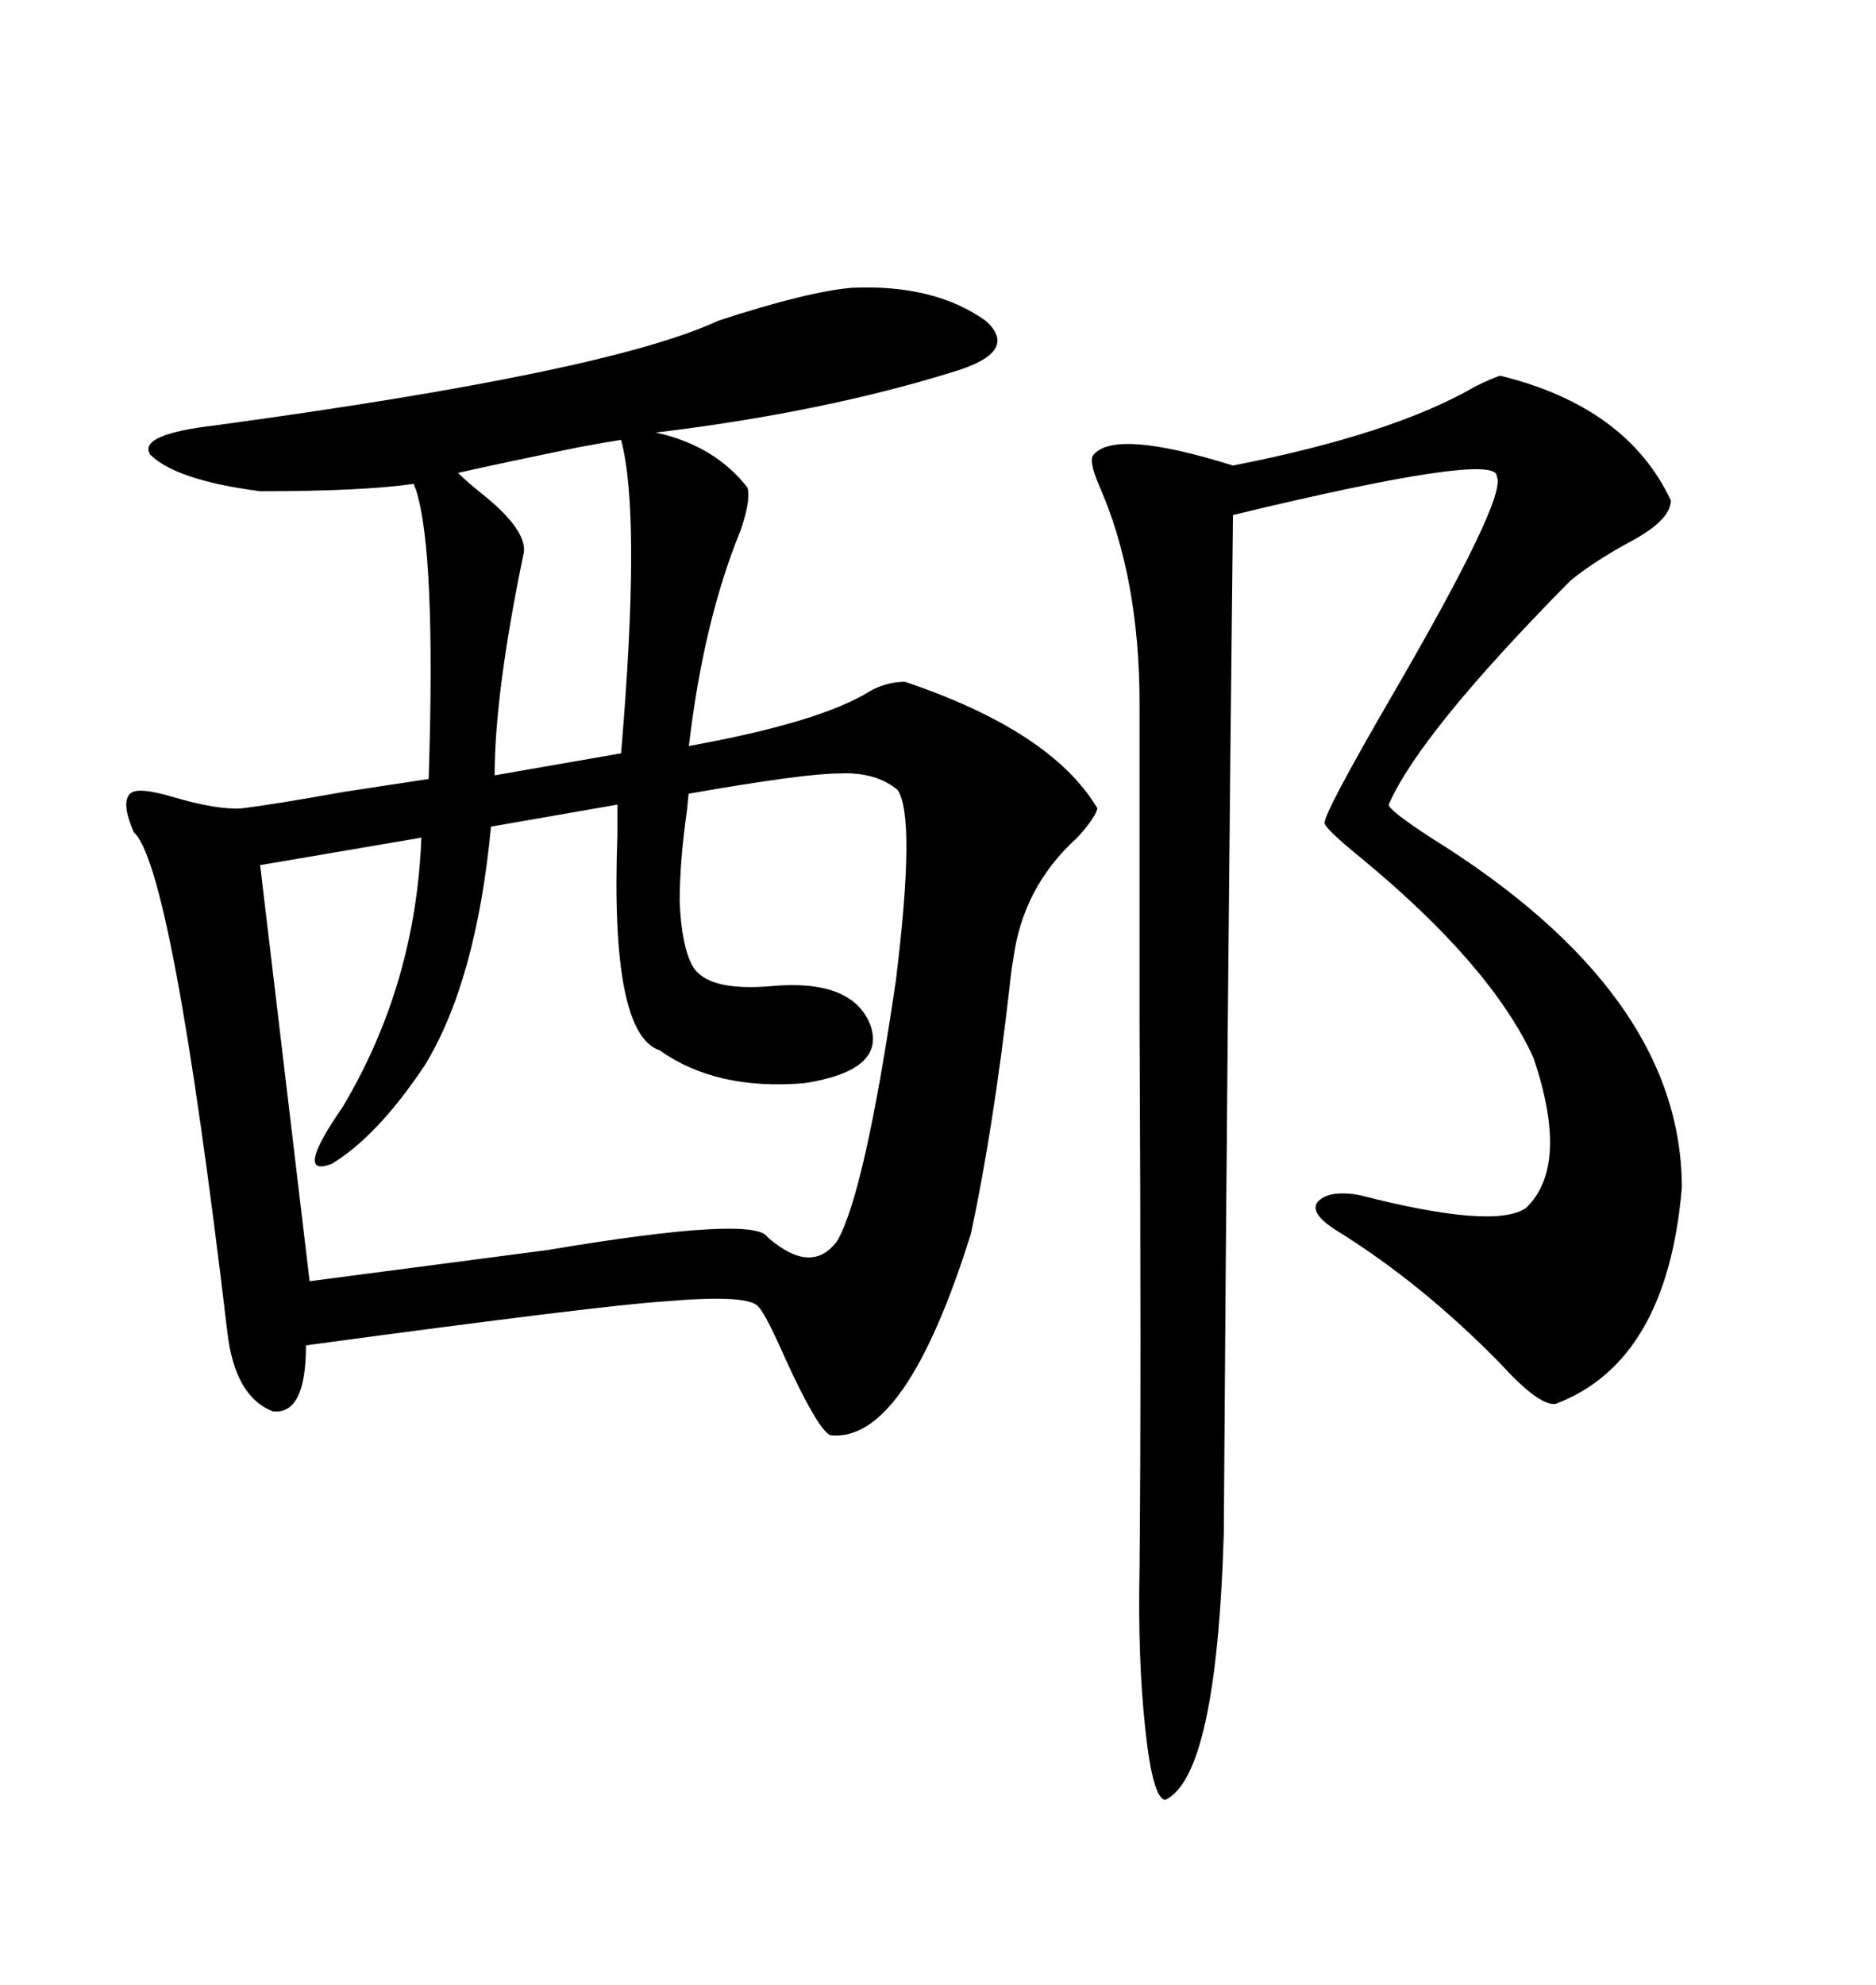 <svg xmlns="http://www.w3.org/2000/svg" xmlns:xlink="http://www.w3.org/1999/xlink" width="300" height="317.285"><path d="M136.23 46.00L136.23 46.00Q149.41 45.41 157.62 51.27L157.62 51.27Q163.18 56.25 152.34 59.47L152.34 59.47Q131.54 65.92 104.88 69.14L104.88 69.14Q114.26 71.19 119.53 77.93L119.53 77.93Q120.12 79.98 118.36 84.96L118.36 84.96Q112.50 99.32 110.16 119.24L110.16 119.24Q131.25 115.43 139.16 110.45L139.16 110.45Q141.80 108.98 144.73 108.98L144.73 108.98Q168.16 116.89 175.49 129.20L175.49 129.20Q175.20 130.66 172.27 133.89L172.27 133.89Q163.48 141.80 162.01 153.52L162.01 153.52Q161.72 154.98 161.43 157.91L161.43 157.91Q158.79 180.76 155.27 197.17L155.27 197.17Q144.73 230.86 132.71 229.39L132.71 229.39Q130.66 228.22 125.68 217.38L125.68 217.38Q122.46 210.06 121.29 208.89L121.29 208.89Q119.82 206.84 106.35 208.01L106.35 208.01Q96.68 208.59 48.93 215.04L48.93 215.04Q48.93 226.17 43.65 225.59L43.65 225.59Q37.50 223.24 36.33 212.70L36.33 212.70Q27.54 138.57 21.39 133.01L21.39 133.01Q19.34 128.32 20.80 126.86L20.80 126.86Q21.97 125.68 27.83 127.44L27.83 127.44Q34.86 129.49 38.67 129.20L38.67 129.20Q43.65 128.61 55.08 126.56L55.08 126.56Q64.75 125.10 68.55 124.51L68.55 124.51Q69.73 88.18 66.50 78.22L66.50 78.22Q66.21 77.64 66.21 77.34L66.21 77.34Q58.01 78.52 41.60 78.52L41.60 78.52Q28.13 76.76 24.02 72.66L24.02 72.66Q21.97 69.43 34.57 67.97L34.57 67.97Q97.27 59.47 114.84 51.27L114.84 51.27Q129.20 46.58 136.23 46.00ZM239.94 60.06L239.94 60.06Q260.16 65.04 267.19 79.98L267.19 79.98Q267.19 83.20 260.45 86.72L260.45 86.72Q254.59 89.94 251.07 92.87L251.07 92.87Q227.05 117.19 222.07 128.61L222.07 128.61Q222.07 129.49 228.81 133.89L228.81 133.89Q268.95 158.79 268.95 189.84L268.95 189.84Q266.60 217.68 248.73 224.41L248.73 224.41Q246.09 224.71 239.94 217.97L239.94 217.97Q227.34 205.08 213.57 196.58L213.57 196.58Q209.47 193.95 210.64 192.19L210.64 192.19Q212.40 190.14 217.38 191.02L217.38 191.02Q239.06 196.58 244.04 193.07L244.04 193.07Q251.07 186.33 245.21 169.04L245.21 169.04Q238.48 154.39 217.97 137.40L217.97 137.40Q211.82 132.42 211.82 131.54L211.82 131.54Q211.82 129.79 222.36 111.62L222.36 111.62Q241.11 79.39 239.36 76.17L239.36 76.17Q239.65 72.07 197.17 82.32L197.17 82.32Q196.29 159.08 195.70 245.21L195.70 245.21Q194.53 283.89 186.33 287.70L186.33 287.70Q184.28 287.40 183.11 275.98L183.11 275.98Q181.93 264.84 182.23 250.78L182.23 250.78Q182.52 220.31 182.23 163.18L182.23 163.18Q182.23 130.66 182.23 112.50L182.23 112.50Q182.23 92.29 175.78 77.64L175.78 77.64Q174.02 73.54 174.90 72.66L174.90 72.66Q178.42 68.55 197.17 74.41L197.17 74.41Q222.66 69.43 235.84 61.82L235.84 61.82Q238.77 60.35 239.94 60.06ZM98.73 128.61L98.73 128.61L78.52 132.13Q76.17 156.74 67.97 170.21L67.97 170.21Q60.35 181.64 53.03 186.04L53.03 186.04Q46.88 188.38 54.79 176.95L54.79 176.95Q66.50 157.32 67.38 133.89L67.38 133.89L41.60 138.28L49.51 204.79Q65.33 202.73 87.60 199.80L87.60 199.80Q120.70 194.24 122.75 197.75L122.75 197.75Q129.79 203.91 133.89 198.34L133.89 198.34Q138.28 190.72 143.26 156.74L143.26 156.74Q146.48 130.66 143.55 126.27L143.55 126.27Q140.04 123.34 134.18 123.63L134.18 123.63Q128.61 123.63 110.16 126.86L110.16 126.86Q110.16 126.27 109.86 129.49L109.86 129.49Q108.69 137.70 108.69 144.14L108.69 144.14Q108.98 151.17 110.74 154.39L110.74 154.39Q113.09 158.50 123.34 157.62L123.34 157.62Q136.23 156.45 139.16 163.77L139.16 163.77Q141.80 171.09 128.61 173.14L128.61 173.14Q114.55 174.32 105.47 167.87L105.47 167.87Q97.56 165.23 98.73 133.59L98.73 133.59Q98.73 130.37 98.73 128.61ZM99.32 70.31L99.32 70.31Q97.27 70.61 92.58 71.48L92.58 71.48Q79.69 74.12 73.24 75.59L73.24 75.59Q74.71 77.05 77.64 79.39L77.64 79.39Q84.08 84.67 83.79 88.18L83.79 88.18Q79.10 110.74 79.10 123.93L79.10 123.93L99.32 120.41Q102.54 82.32 99.32 70.31Z"/></svg>